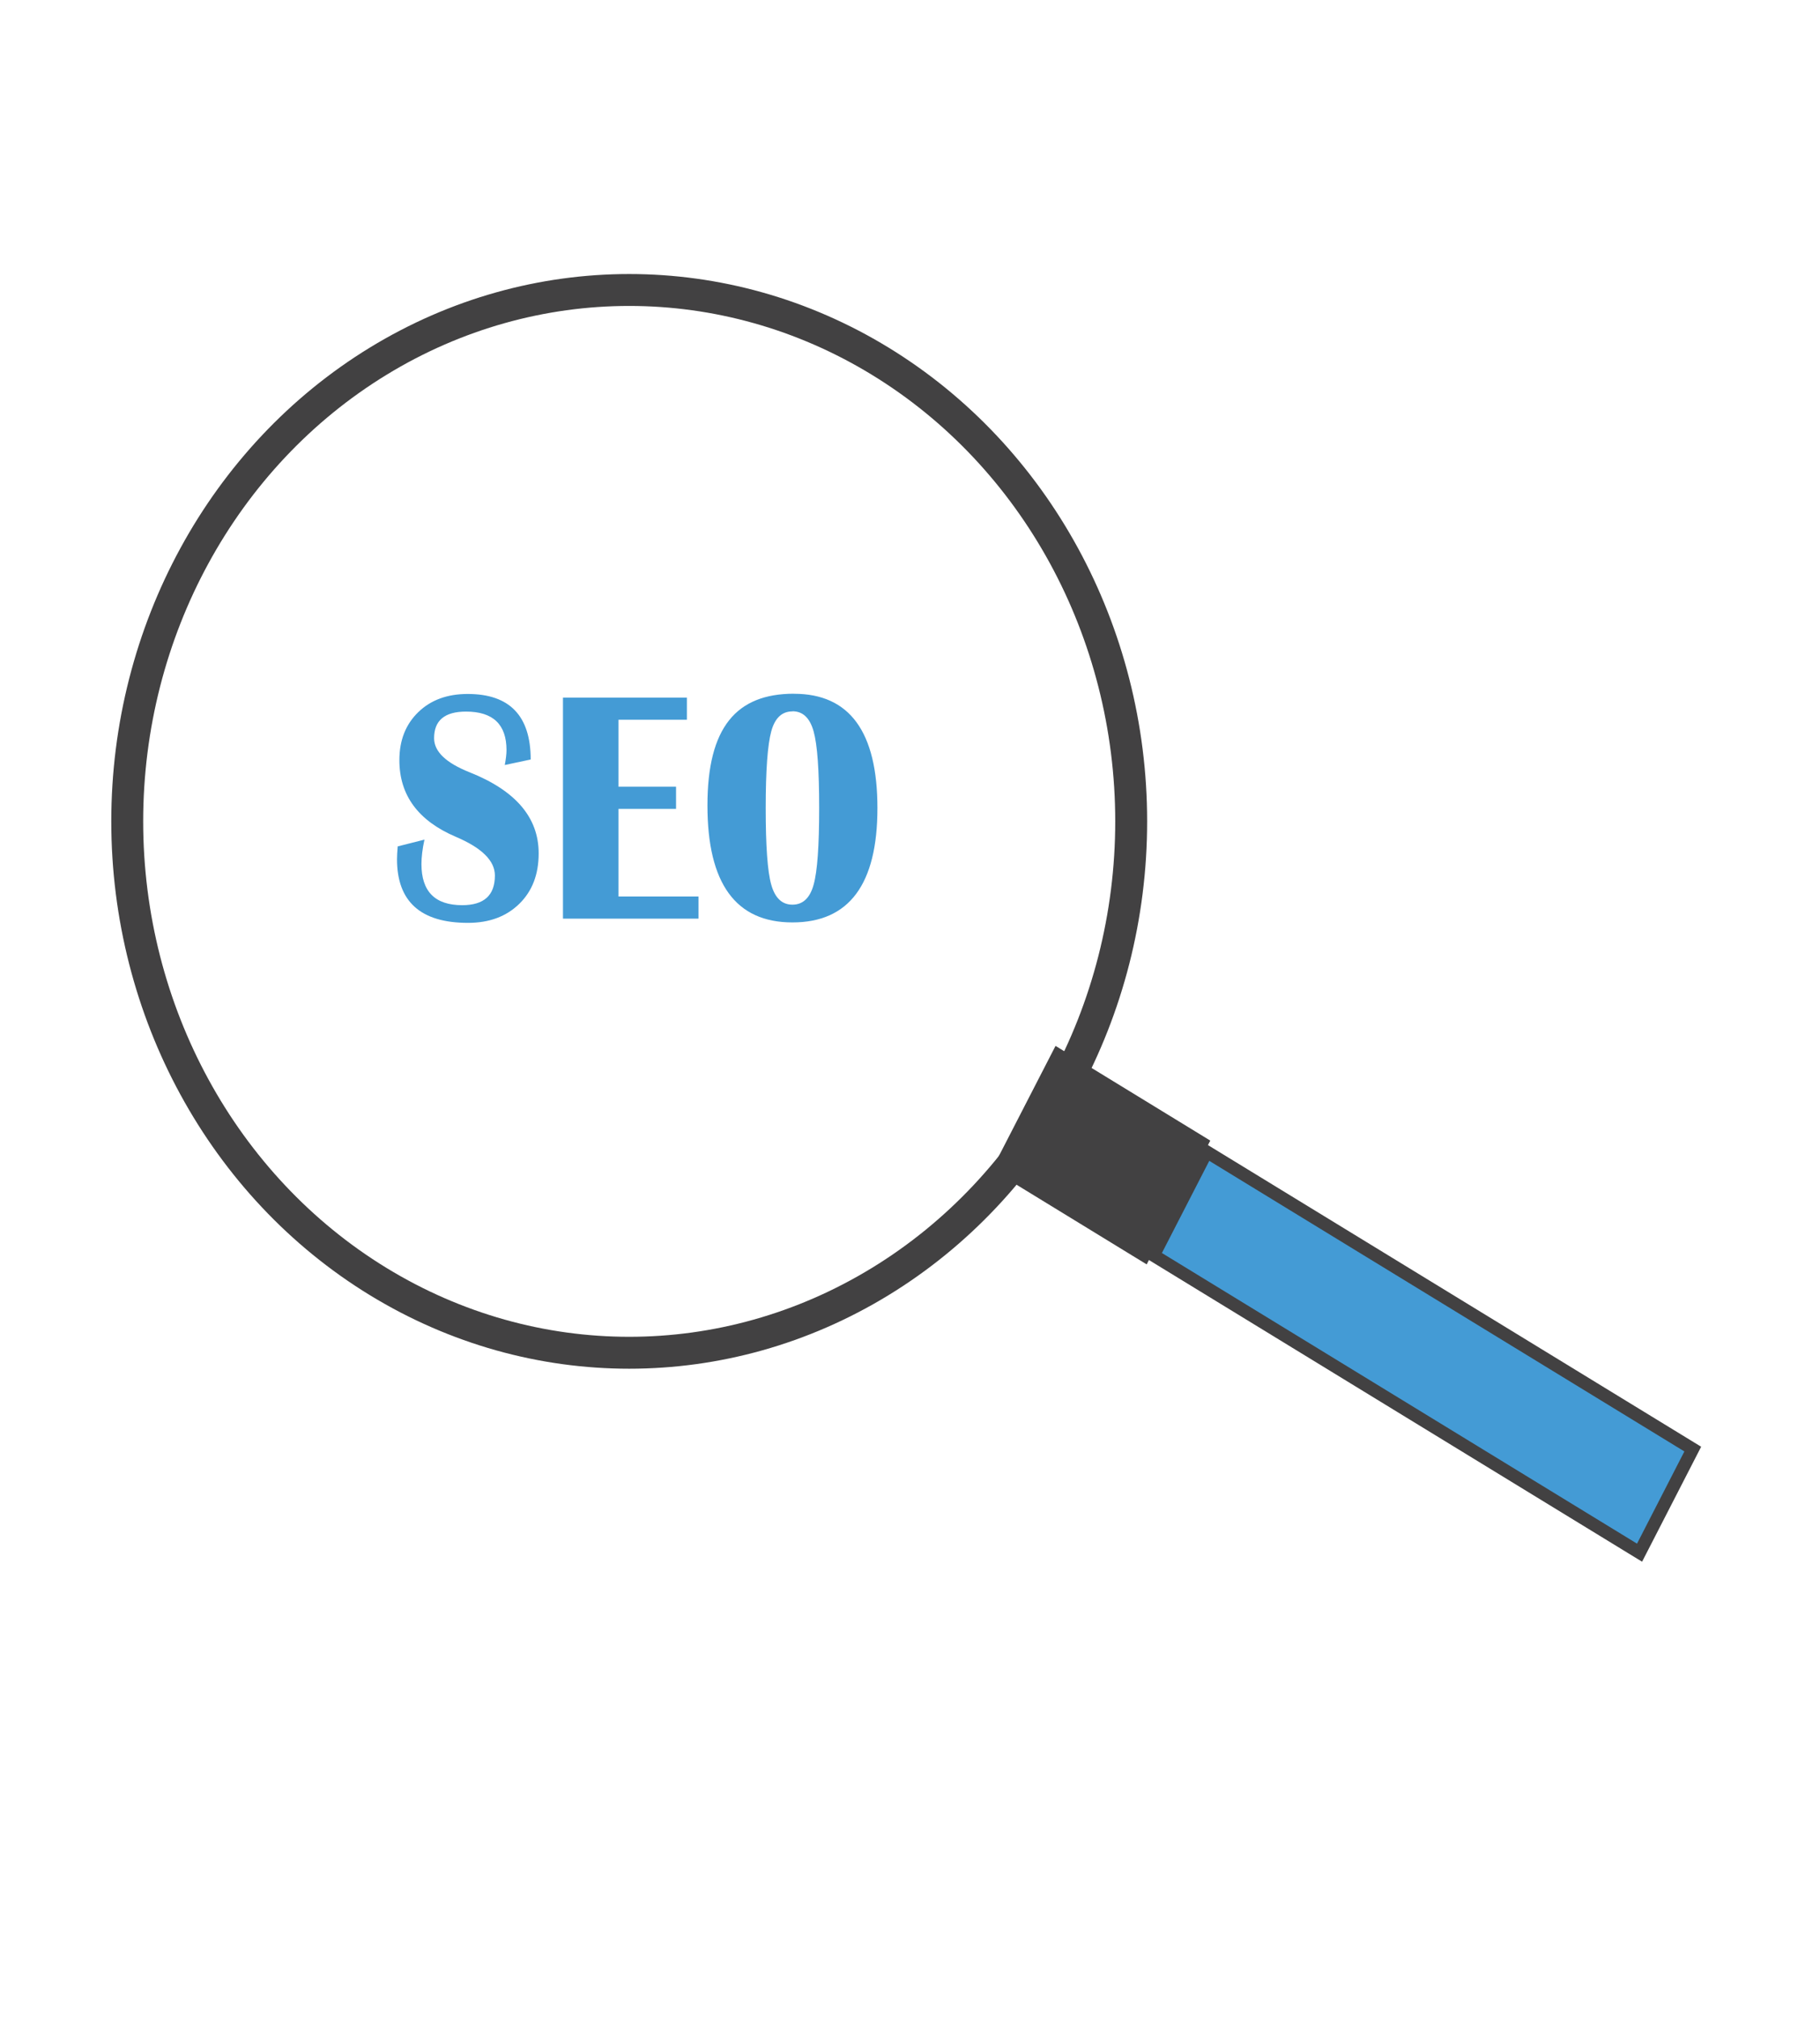 <?xml version="1.0" encoding="UTF-8"?>
<svg id="Layer_5" xmlns="http://www.w3.org/2000/svg" version="1.1" viewBox="0 0 285.23 316.2">
  <!-- Generator: Adobe Illustrator 29.8.3, SVG Export Plug-In . SVG Version: 2.1.1 Build 3)  -->
  <defs>
    <style>
      .st0, .st1 {
        fill: #449bd5;
      }

      .st2 {
        fill: none;
        stroke-width: 5px;
      }

      .st2, .st3, .st1 {
        stroke: #424142;
        stroke-miterlimit: 10;
      }

      .st3 {
        fill: #424142;
      }

      .st3, .st1 {
        stroke-width: 2px;
      }
    </style>
  </defs>
  <polygon class="st1" points="265.29 227.02 256.95 243.25 180.78 196.67 189.12 180.45 265.29 227.02"/>
  <polygon class="st3" points="188.36 179.06 179.31 196.67 156.76 182.87 165.82 165.27 188.36 179.06"/>
  <ellipse class="st2" cx="98.61" cy="128.68" rx="78.67" ry="83.25"/>
  <path class="st0" d="M83.15,118.99l-4.04.86c.17-.92.27-1.7.27-2.33,0-4.03-2.12-6.04-6.35-6.04-3.33,0-5,1.38-5,4.17,0,2.09,1.86,3.87,5.59,5.35,7.2,2.87,10.8,7.08,10.8,12.69,0,3.29-1,5.91-3.03,7.9s-4.7,2.99-8.05,2.99c-7.41,0-11.12-3.33-11.12-9.97,0-.54.04-1.2.11-2.01l4.19-1.06c-.32,1.46-.47,2.75-.47,3.83,0,4.29,2.12,6.44,6.39,6.44,3.41,0,5.12-1.54,5.12-4.65,0-2.31-2.05-4.33-6.12-6.06-5.89-2.51-8.85-6.5-8.85-12.01,0-3.11.99-5.61,2.96-7.52s4.55-2.85,7.75-2.85c6.57,0,9.87,3.43,9.87,10.27v-.02Z"/>
  <path class="st0" d="M107.65,109.29v3.47h-10.72v10.49h9.02v3.47h-9.02v13.73h12.54v3.47h-21.24v-34.63h19.42,0Z"/>
  <path class="st0" d="M124.44,108.69c8.72,0,13.07,5.98,13.07,17.91s-4.43,17.91-13.32,17.91-13.32-6.1-13.32-18.33,4.53-17.5,13.57-17.5v.02ZM124.19,111.45c-1.65,0-2.75,1.04-3.32,3.13s-.87,6.1-.87,12.01.28,9.92.87,12.01c.59,2.09,1.69,3.13,3.32,3.13s2.75-1.04,3.32-3.13c.59-2.09.87-6.1.87-12.01s-.28-9.9-.87-12.01-1.69-3.15-3.32-3.15v.02Z"/>
</svg>